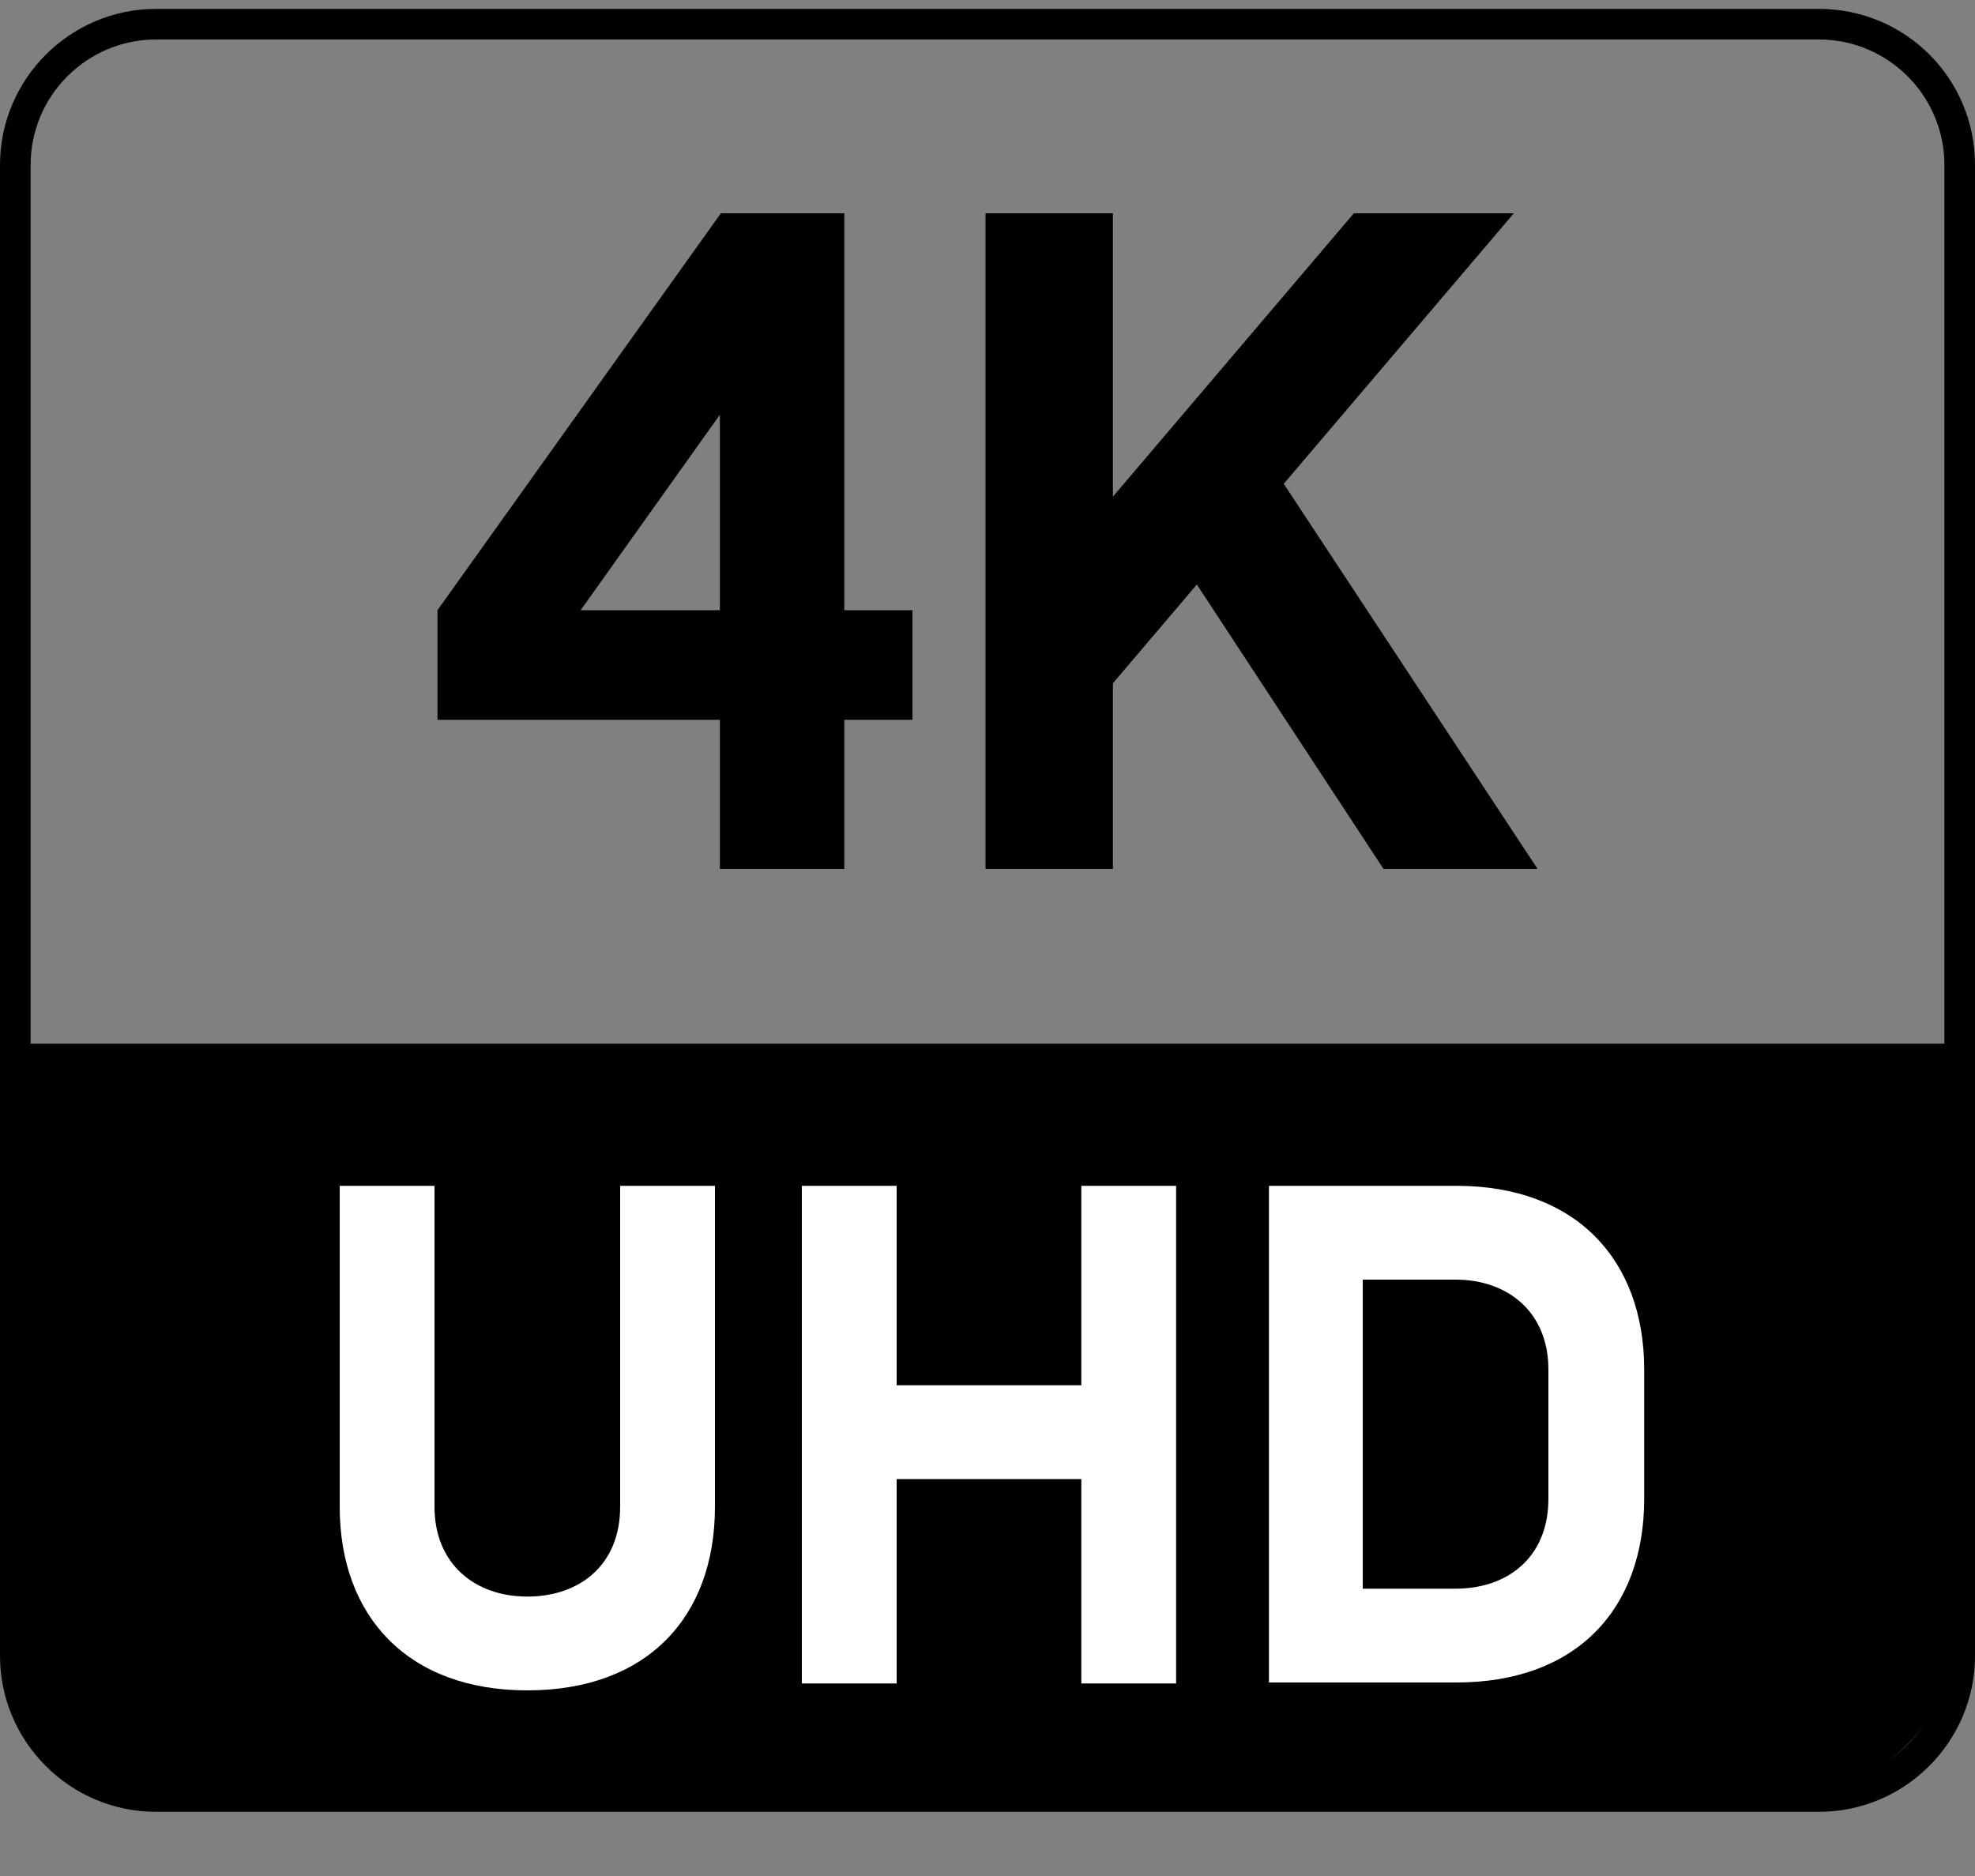 <?xml version="1.0" encoding="utf-8"?>
<!-- Generator: $$$/GeneralStr/196=Adobe Illustrator 27.6.0, SVG Export Plug-In . SVG Version: 6.00 Build 0)  -->
<svg version="1.1" id="圖層_1" xmlns="http://www.w3.org/2000/svg" xmlns:xlink="http://www.w3.org/1999/xlink" x="0px" y="0px"
	 viewBox="0 0 200 190" style="enable-background:new 0 0 200 190;" xml:space="preserve">
<rect x="0" y="0" width="200" height="190" fill="#808080" stroke="none"/>
<style type="text/css">
	.st0{enable-background:new    ;}
	.st1{fill:#FFFFFF;}
	.st2{fill:none;stroke:#231815;stroke-width:3;stroke-miterlimit:10;}
	.st3{fill:none;stroke:#000000;stroke-width:1.964;stroke-miterlimit:10;}
	.st4{fill:none;stroke:#000000;stroke-width:1.964;stroke-miterlimit:10;stroke-dasharray:6.848,6.848;}
	.st5{fill:none;stroke:#000000;stroke-width:3;stroke-miterlimit:10;stroke-dasharray:6.331,6.331;}
	.st6{fill:#ED731A;stroke:#000000;stroke-width:1.027;stroke-linecap:round;stroke-linejoin:round;}
	.st7{fill:none;stroke:#000000;stroke-width:1.027;stroke-linecap:round;stroke-linejoin:round;}
	.st8{fill:#ED731A;}
	.st9{fill:none;stroke:#000000;stroke-width:3;stroke-linecap:round;stroke-linejoin:round;stroke-miterlimit:10;}
	.st10{fill:#1C1C1C;}
	.st11{fill:#E5E5E5;stroke:#000000;stroke-width:3;stroke-linecap:round;stroke-linejoin:round;stroke-miterlimit:10;}
</style>
<g class="st0">
	<path d="M85.5,72.9V88H72.9V72.9H44.3V61.8l28.7-40.2h12.5v40.2h6.9v11.1H85.5z M72.9,61.8V42L58.8,61.8H72.9z"/>
	<path d="M112.7,88H99.8V21.6h12.9v28.7l24.4-28.7h16.2L130,49l25.7,39h-15.6l-18.9-28.8l-8.5,10V88z"/>
</g>
<path d="M184.2,4c7,0,12.7,5.7,12.7,12.7v151c0,7-5.7,12.7-12.7,12.7H15.8c-7,0-12.7-5.7-12.7-12.7v-151C3.1,9.7,8.8,4,15.8,4H184.2
	 M184.2,0.9H15.8C7.1,0.9,0,8,0,16.7v151c0,8.7,7.1,15.8,15.8,15.8h168.4c8.7,0,15.8-7.1,15.8-15.8v-151
	C200,7.9,192.9,0.9,184.2,0.9L184.2,0.9z"/>
<g>
	<path d="M2.1,105.7v59.8c0,8.7,7.1,15.8,15.8,15.8H182c8.7,0,15.8-7.1,15.8-15.8v-59.8H2.1z"/>
</g>
<g>
	<g>
		<path class="st1" d="M72.4,120.1v32.5c0,11.2-6.9,18.6-19,18.6s-19-7.5-19-18.6v-32.5H44v32.5c0,5.8,4.1,9.1,9.4,9.1
			s9.4-3.2,9.4-9.1v-32.5H72.4z"/>
		<path class="st1" d="M109.5,120.1h9.6v50.4h-9.6v-20.7H90.8v20.7h-9.6v-50.4h9.6v20.2h18.7V120.1z"/>
		<path class="st1" d="M128.5,170.5v-50.4h19c12.1,0,19,7.5,19,18.6v13.1c0,11.2-6.9,18.6-19,18.6H128.5z M156.8,138.7
			c0-5.8-4.1-9.1-9.4-9.1h-9.4v31.3h9.4c5.3,0,9.4-3.2,9.4-9.1V138.7z"/>
	</g>
</g>
</svg>
